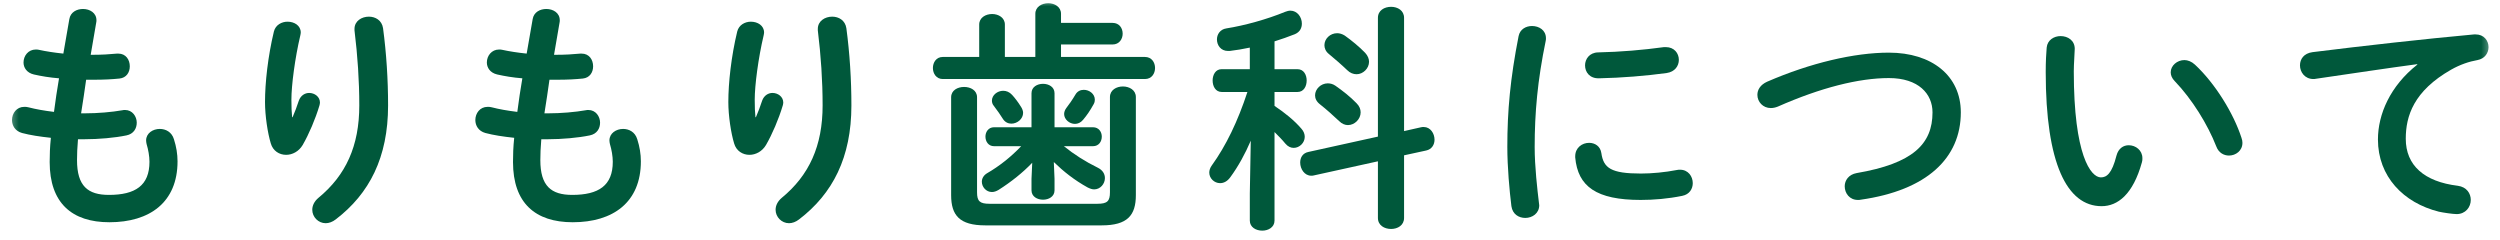 <svg width="198" height="19" viewBox="0 0 198 19" fill="none" xmlns="http://www.w3.org/2000/svg">
<mask id="mask0_411_3912" style="mask-type:alpha" maskUnits="userSpaceOnUse" x="0" y="0" width="198" height="19">
<path d="M0.5 0H197.5V19H0.5V0Z" fill="#D9D9D9"/>
</mask>
<g mask="url(#mask0_411_3912)">
<path d="M191.449 5.119V5.081C189.169 5.385 186.148 5.841 183.412 6.24C183.336 6.259 183.279 6.259 183.222 6.259C182.538 6.259 182.158 5.708 182.158 5.176C182.158 4.682 182.462 4.226 183.146 4.131C187.098 3.637 192 3.086 195.952 2.725H196.066C196.731 2.725 197.092 3.219 197.092 3.732C197.092 4.188 196.807 4.644 196.218 4.758C195.553 4.872 194.831 5.119 194.128 5.518C191.164 7.209 190.537 9.185 190.537 10.99C190.537 13.099 192 14.391 194.66 14.714C195.363 14.809 195.686 15.322 195.686 15.835C195.686 16.405 195.268 16.956 194.565 16.956C194.28 16.956 193.501 16.842 193.159 16.766C190.347 16.063 188.333 13.973 188.333 11.047C188.333 9.052 189.302 6.81 191.449 5.119Z" fill="#00583B"/>
<path d="M162.097 3.77C162.154 3.162 162.686 2.858 163.199 2.858C163.769 2.858 164.32 3.2 164.32 3.865C164.32 4.131 164.244 5.062 164.244 5.651C164.244 12.301 165.593 14.049 166.391 14.049C166.847 14.049 167.265 13.745 167.626 12.32C167.778 11.75 168.177 11.503 168.595 11.503C169.146 11.503 169.678 11.902 169.678 12.529C169.678 12.643 169.678 12.738 169.64 12.852C168.937 15.398 167.721 16.329 166.448 16.329C163.693 16.329 162.021 12.928 162.021 5.708C162.021 4.834 162.059 4.264 162.097 3.77ZM173.839 5.119C175.435 6.601 176.898 8.976 177.525 10.914C177.582 11.066 177.601 11.199 177.601 11.313C177.601 11.94 177.069 12.32 176.537 12.32C176.138 12.32 175.72 12.111 175.53 11.598C174.846 9.85 173.611 7.855 172.243 6.43C172.015 6.202 171.92 5.955 171.92 5.727C171.92 5.195 172.433 4.758 173.003 4.758C173.269 4.758 173.573 4.872 173.839 5.119Z" fill="#00583B"/>
<path d="M139.964 6.468C143.384 4.986 146.861 4.169 149.597 4.169C152.998 4.169 155.297 5.993 155.297 8.9C155.297 12.529 152.599 15.075 147.374 15.816C147.298 15.835 147.222 15.835 147.146 15.835C146.481 15.835 146.101 15.303 146.101 14.752C146.101 14.296 146.405 13.821 147.051 13.707C151.497 12.947 153.055 11.408 153.055 8.9C153.055 7.437 151.953 6.183 149.597 6.183C147.222 6.183 144.201 6.943 140.8 8.444C140.61 8.52 140.42 8.558 140.249 8.558C139.622 8.558 139.185 8.064 139.185 7.513C139.185 7.114 139.413 6.715 139.964 6.468Z" fill="#00583B"/>
<path d="M120.273 2.858C120.387 2.307 120.862 2.06 121.337 2.06C121.888 2.06 122.439 2.383 122.439 3.029C122.439 3.086 122.439 3.162 122.42 3.238C121.774 6.354 121.546 8.938 121.546 11.636C121.546 13.213 121.755 14.98 121.888 16.101C121.888 16.158 121.907 16.215 121.907 16.253C121.907 16.899 121.356 17.26 120.805 17.26C120.292 17.26 119.798 16.975 119.703 16.329C119.551 15.113 119.38 13.232 119.38 11.636C119.38 8.805 119.608 6.24 120.273 2.858ZM131.787 3.732H131.939C132.604 3.732 132.965 4.226 132.965 4.739C132.965 5.214 132.661 5.689 131.996 5.784C130.324 6.012 128.443 6.164 126.638 6.202C125.897 6.221 125.536 5.708 125.536 5.176C125.536 4.682 125.878 4.169 126.562 4.15C128.329 4.112 130.134 3.96 131.787 3.732ZM126.828 12.13C126.999 13.308 127.588 13.745 129.963 13.745C130.818 13.745 131.863 13.65 132.832 13.46C132.908 13.441 132.984 13.441 133.06 13.441C133.706 13.441 134.067 13.973 134.067 14.505C134.067 14.942 133.82 15.398 133.231 15.512C132.11 15.74 130.989 15.835 129.944 15.835C126.429 15.835 124.966 14.771 124.757 12.472V12.377C124.757 11.693 125.308 11.313 125.859 11.313C126.315 11.313 126.752 11.579 126.828 12.13Z" fill="#00583B"/>
<path d="M98.985 15.341L99.061 11.142C98.624 12.168 98.073 13.175 97.446 14.03C97.199 14.372 96.914 14.505 96.629 14.505C96.173 14.505 95.774 14.125 95.774 13.669C95.774 13.498 95.831 13.308 95.964 13.118C97.104 11.541 98.035 9.603 98.795 7.285H96.762C96.268 7.285 96.04 6.829 96.04 6.373C96.04 5.936 96.268 5.48 96.743 5.48H98.985V3.77C98.434 3.884 97.902 3.979 97.389 4.036H97.256C96.686 4.036 96.382 3.58 96.382 3.124C96.382 2.725 96.629 2.326 97.123 2.25C98.567 2.022 100.353 1.528 101.778 0.939C101.93 0.882 102.063 0.844 102.196 0.844C102.747 0.844 103.108 1.357 103.108 1.87C103.108 2.212 102.956 2.535 102.557 2.706C102.025 2.915 101.493 3.105 100.942 3.276V5.48H102.766C103.26 5.48 103.488 5.936 103.488 6.373C103.488 6.829 103.26 7.285 102.766 7.285H100.942V8.387C101.74 8.919 102.5 9.527 103.07 10.192C103.26 10.401 103.336 10.629 103.336 10.838C103.336 11.313 102.918 11.712 102.462 11.712C102.234 11.712 102.006 11.617 101.797 11.37C101.55 11.066 101.246 10.762 100.942 10.458V17.469C100.942 18.001 100.448 18.267 99.973 18.267C99.479 18.267 98.985 18.001 98.985 17.469V15.341ZM111.202 10.382L112.551 10.078C112.627 10.059 112.684 10.059 112.76 10.059C113.292 10.059 113.615 10.572 113.615 11.066C113.615 11.446 113.406 11.826 112.95 11.921L111.202 12.301V17.26C111.202 17.849 110.689 18.134 110.176 18.134C109.644 18.134 109.131 17.849 109.131 17.26V12.776L104.039 13.897C103.982 13.916 103.925 13.916 103.849 13.916C103.317 13.916 102.975 13.384 102.975 12.871C102.975 12.491 103.165 12.13 103.621 12.035L109.131 10.819V1.414C109.131 0.825 109.644 0.54 110.176 0.54C110.689 0.54 111.202 0.825 111.202 1.414V10.382ZM106.509 2.82C107.041 3.2 107.649 3.694 108.124 4.188C108.333 4.416 108.428 4.663 108.428 4.891C108.428 5.423 107.953 5.879 107.44 5.879C107.193 5.879 106.927 5.784 106.699 5.556C106.243 5.119 105.692 4.644 105.255 4.283C104.989 4.074 104.894 3.808 104.894 3.58C104.894 3.067 105.35 2.63 105.901 2.63C106.091 2.63 106.3 2.687 106.509 2.82ZM105.768 6.791C106.338 7.19 106.927 7.646 107.44 8.178C107.668 8.406 107.763 8.653 107.763 8.9C107.763 9.432 107.288 9.907 106.756 9.907C106.528 9.907 106.281 9.812 106.053 9.584C105.597 9.147 104.989 8.615 104.533 8.254C104.267 8.045 104.153 7.798 104.153 7.551C104.153 7.057 104.609 6.601 105.16 6.601C105.369 6.601 105.578 6.658 105.768 6.791Z" fill="#00583B"/>
<path d="M83.462 12.833L83.519 14.163V15.075C83.519 15.569 83.063 15.816 82.607 15.816C82.151 15.816 81.695 15.569 81.695 15.075V14.163L81.752 12.89C81.011 13.669 80.08 14.41 79.092 15.037C78.902 15.151 78.731 15.208 78.56 15.208C78.104 15.208 77.762 14.809 77.762 14.391C77.762 14.144 77.895 13.878 78.199 13.707C79.149 13.156 80.061 12.434 80.878 11.579H78.731C78.275 11.579 78.047 11.199 78.047 10.819C78.047 10.458 78.275 10.078 78.731 10.078H81.695V7.38C81.695 6.886 82.151 6.639 82.607 6.639C83.063 6.639 83.519 6.886 83.519 7.38V10.078H86.559C87.034 10.078 87.262 10.458 87.262 10.819C87.262 11.199 87.034 11.579 86.559 11.579H84.26C85.058 12.225 85.951 12.795 86.958 13.289C87.338 13.479 87.509 13.783 87.509 14.106C87.509 14.562 87.148 14.999 86.654 14.999C86.502 14.999 86.331 14.942 86.141 14.847C85.077 14.258 84.222 13.574 83.462 12.833ZM81.999 4.511V1.091C81.999 0.54 82.512 0.255 83.025 0.255C83.519 0.255 84.032 0.54 84.032 1.091V1.813H88.117C88.649 1.813 88.915 2.231 88.915 2.668C88.915 3.086 88.649 3.523 88.117 3.523H84.032V4.511H90.682C91.214 4.511 91.48 4.948 91.48 5.385C91.48 5.822 91.214 6.259 90.682 6.259H74.665C74.152 6.259 73.886 5.822 73.886 5.385C73.886 4.948 74.152 4.511 74.665 4.511H77.553V1.946C77.553 1.395 78.066 1.11 78.579 1.11C79.073 1.11 79.586 1.395 79.586 1.946V4.511H81.999ZM87.908 15.227V7.684C87.908 7.133 88.421 6.848 88.934 6.848C89.447 6.848 89.96 7.133 89.96 7.684V15.455C89.96 17.051 89.295 17.849 87.262 17.849H78.028C75.995 17.849 75.33 17.051 75.33 15.455V7.703C75.33 7.152 75.843 6.886 76.356 6.886C76.869 6.886 77.382 7.152 77.382 7.703V15.227C77.382 15.93 77.591 16.139 78.37 16.139H86.92C87.699 16.139 87.908 15.93 87.908 15.227ZM85.172 7.494C85.324 7.228 85.571 7.114 85.837 7.114C86.274 7.114 86.711 7.437 86.711 7.893C86.711 8.007 86.692 8.121 86.616 8.254C86.331 8.767 86.084 9.128 85.78 9.489C85.59 9.717 85.362 9.812 85.134 9.812C84.697 9.812 84.279 9.451 84.279 9.033C84.279 8.881 84.336 8.71 84.45 8.558C84.697 8.235 84.925 7.912 85.172 7.494ZM78.712 8.387C78.598 8.254 78.56 8.102 78.56 7.969C78.56 7.532 78.997 7.19 79.453 7.19C79.7 7.19 79.947 7.285 80.156 7.513C80.384 7.76 80.631 8.083 80.878 8.482C80.973 8.634 81.03 8.805 81.03 8.938C81.03 9.413 80.574 9.793 80.099 9.793C79.852 9.793 79.586 9.679 79.415 9.394C79.225 9.09 79.016 8.786 78.712 8.387Z" fill="#00583B"/>
<path d="M59.831 9.28H59.869C60.059 8.843 60.192 8.482 60.363 7.969C60.515 7.551 60.857 7.361 61.18 7.361C61.617 7.361 62.035 7.665 62.035 8.121C62.035 8.197 62.016 8.273 61.997 8.349C61.674 9.432 61.161 10.629 60.667 11.484C60.363 11.997 59.85 12.263 59.356 12.263C58.824 12.263 58.311 11.959 58.14 11.351C57.893 10.534 57.684 9.166 57.684 8.083C57.684 6.563 57.912 4.473 58.387 2.497C58.52 1.965 59.014 1.718 59.47 1.718C60.002 1.718 60.515 2.022 60.515 2.573C60.515 2.649 60.496 2.725 60.477 2.82C60.059 4.587 59.774 6.753 59.774 7.893C59.774 8.501 59.793 8.9 59.831 9.28ZM64.771 2.402V2.288C64.771 1.661 65.341 1.319 65.911 1.319C66.424 1.319 66.937 1.604 67.032 2.231C67.298 4.226 67.431 6.297 67.431 8.349C67.431 12.472 65.949 15.341 63.289 17.374C63.023 17.583 62.738 17.678 62.491 17.678C61.902 17.678 61.427 17.184 61.427 16.614C61.427 16.291 61.579 15.949 61.921 15.664C64.087 13.878 65.151 11.56 65.151 8.349C65.151 6.392 65.018 4.416 64.771 2.402Z" fill="#00583B"/>
<path d="M44.316 1.794L43.879 4.34H44.011C44.752 4.34 45.38 4.302 45.968 4.245H46.063C46.672 4.245 46.975 4.739 46.975 5.252C46.975 5.727 46.709 6.164 46.158 6.221C45.569 6.278 44.999 6.316 44.05 6.316H43.517C43.404 7.209 43.252 8.083 43.118 8.976H43.422C44.429 8.976 45.55 8.881 46.406 8.729C46.462 8.71 46.538 8.71 46.596 8.71C47.184 8.71 47.526 9.223 47.526 9.717C47.526 10.173 47.279 10.61 46.709 10.724C45.797 10.914 44.505 11.028 43.404 11.028H42.871C42.815 11.693 42.795 12.225 42.795 12.681C42.795 14.733 43.651 15.436 45.322 15.436C47.413 15.436 48.533 14.695 48.533 12.814C48.533 12.377 48.438 11.845 48.306 11.408C48.286 11.313 48.267 11.218 48.267 11.123C48.267 10.553 48.8 10.211 49.35 10.211C49.825 10.211 50.3 10.458 50.471 11.028C50.661 11.617 50.757 12.206 50.757 12.776C50.757 16.025 48.553 17.602 45.361 17.602C42.397 17.602 40.63 16.082 40.63 12.833C40.63 12.263 40.648 11.655 40.724 10.914C39.831 10.819 39.09 10.705 38.444 10.534C37.894 10.382 37.647 9.945 37.647 9.508C37.647 8.976 38.008 8.463 38.615 8.463C38.73 8.463 38.843 8.463 38.958 8.501C39.547 8.653 40.193 8.767 40.971 8.862C41.086 7.969 41.218 7.095 41.37 6.202C40.63 6.145 39.965 6.031 39.376 5.898C38.806 5.765 38.559 5.347 38.559 4.948C38.559 4.416 38.938 3.922 39.528 3.922C39.603 3.922 39.679 3.922 39.755 3.941C40.364 4.074 40.99 4.169 41.712 4.245L42.188 1.509C42.282 0.958 42.776 0.711 43.27 0.711C43.803 0.711 44.334 1.015 44.334 1.604C44.334 1.661 44.334 1.718 44.316 1.794Z" fill="#00583B"/>
<path d="M23.136 9.28H23.174C23.364 8.843 23.497 8.482 23.668 7.969C23.82 7.551 24.162 7.361 24.485 7.361C24.922 7.361 25.34 7.665 25.34 8.121C25.34 8.197 25.321 8.273 25.302 8.349C24.979 9.432 24.466 10.629 23.972 11.484C23.668 11.997 23.155 12.263 22.661 12.263C22.129 12.263 21.616 11.959 21.445 11.351C21.198 10.534 20.989 9.166 20.989 8.083C20.989 6.563 21.217 4.473 21.692 2.497C21.825 1.965 22.319 1.718 22.775 1.718C23.307 1.718 23.82 2.022 23.82 2.573C23.82 2.649 23.801 2.725 23.782 2.82C23.364 4.587 23.079 6.753 23.079 7.893C23.079 8.501 23.098 8.9 23.136 9.28ZM28.076 2.402V2.288C28.076 1.661 28.646 1.319 29.216 1.319C29.729 1.319 30.242 1.604 30.337 2.231C30.603 4.226 30.736 6.297 30.736 8.349C30.736 12.472 29.254 15.341 26.594 17.374C26.328 17.583 26.043 17.678 25.796 17.678C25.207 17.678 24.732 17.184 24.732 16.614C24.732 16.291 24.884 15.949 25.226 15.664C27.392 13.878 28.456 11.56 28.456 8.349C28.456 6.392 28.323 4.416 28.076 2.402Z" fill="#00583B"/>
<path d="M7.62 1.794L7.183 4.34H7.316C8.057 4.34 8.684 4.302 9.273 4.245H9.368C9.976 4.245 10.28 4.739 10.28 5.252C10.28 5.727 10.014 6.164 9.463 6.221C8.874 6.278 8.304 6.316 7.354 6.316H6.822C6.708 7.209 6.556 8.083 6.423 8.976H6.727C7.734 8.976 8.855 8.881 9.71 8.729C9.767 8.71 9.843 8.71 9.9 8.71C10.489 8.71 10.831 9.223 10.831 9.717C10.831 10.173 10.584 10.61 10.014 10.724C9.102 10.914 7.81 11.028 6.708 11.028H6.176C6.119 11.693 6.1 12.225 6.1 12.681C6.1 14.733 6.955 15.436 8.627 15.436C10.717 15.436 11.838 14.695 11.838 12.814C11.838 12.377 11.743 11.845 11.61 11.408C11.591 11.313 11.572 11.218 11.572 11.123C11.572 10.553 12.104 10.211 12.655 10.211C13.13 10.211 13.605 10.458 13.776 11.028C13.966 11.617 14.061 12.206 14.061 12.776C14.061 16.025 11.857 17.602 8.665 17.602C5.701 17.602 3.934 16.082 3.934 12.833C3.934 12.263 3.953 11.655 4.029 10.914C3.136 10.819 2.395 10.705 1.749 10.534C1.198 10.382 0.951 9.945 0.951 9.508C0.951 8.976 1.312 8.463 1.92 8.463C2.034 8.463 2.148 8.463 2.262 8.501C2.851 8.653 3.497 8.767 4.276 8.862C4.39 7.969 4.523 7.095 4.675 6.202C3.934 6.145 3.269 6.031 2.68 5.898C2.11 5.765 1.863 5.347 1.863 4.948C1.863 4.416 2.243 3.922 2.832 3.922C2.908 3.922 2.984 3.922 3.06 3.941C3.668 4.074 4.295 4.169 5.017 4.245L5.492 1.509C5.587 0.958 6.081 0.711 6.575 0.711C7.107 0.711 7.639 1.015 7.639 1.604C7.639 1.661 7.639 1.718 7.62 1.794Z" fill="#00583B"/>
</g>
</svg>
